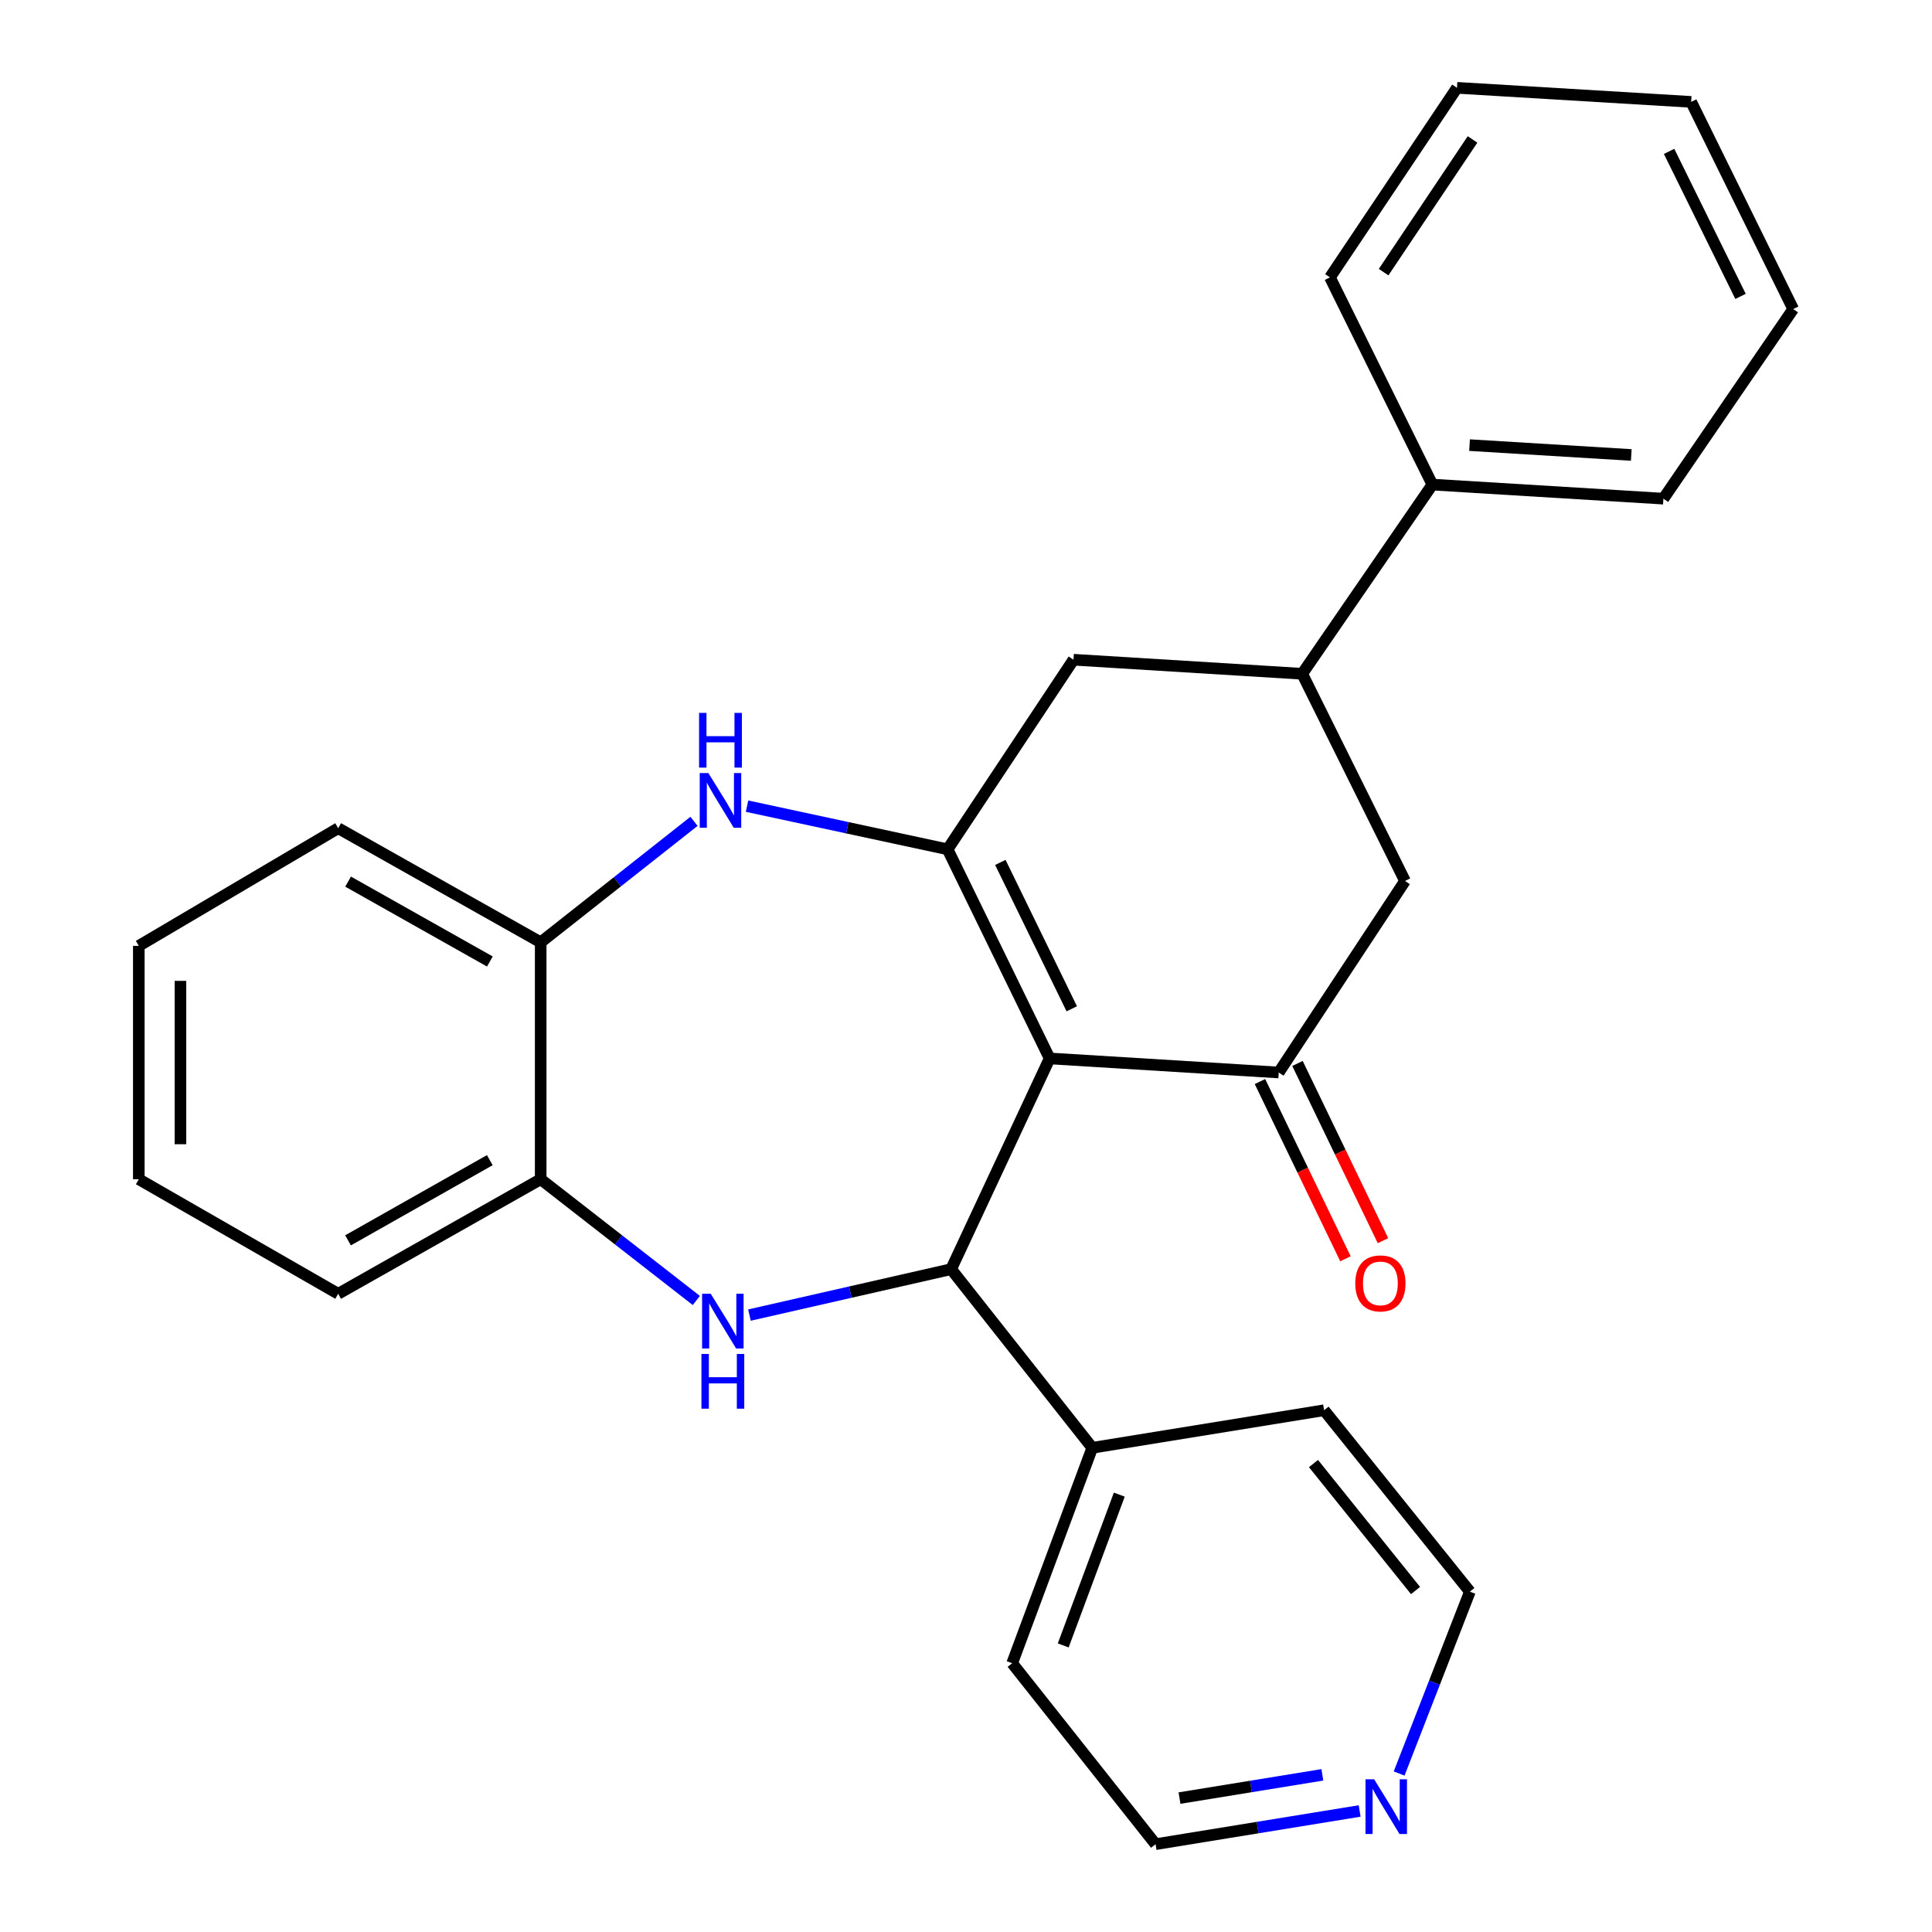 <?xml version='1.0' encoding='iso-8859-1'?>
<svg version='1.1' baseProfile='full'
              xmlns='http://www.w3.org/2000/svg'
                      xmlns:rdkit='http://www.rdkit.org/xml'
                      xmlns:xlink='http://www.w3.org/1999/xlink'
                  xml:space='preserve'
width='1000px' height='1000px' viewBox='0 0 1000 1000'>
<!-- END OF HEADER -->
<rect style='opacity:1.0;fill:#FFFFFF;stroke:none' width='1000' height='1000' x='0' y='0'> </rect>
<path class='bond-0' d='M 543.29,547.842 L 490.477,439.605' style='fill:none;fill-rule:evenodd;stroke:#000000;stroke-width:6px;stroke-linecap:butt;stroke-linejoin:miter;stroke-opacity:1' />
<path class='bond-0' d='M 554.746,522.151 L 517.777,446.385' style='fill:none;fill-rule:evenodd;stroke:#000000;stroke-width:6px;stroke-linecap:butt;stroke-linejoin:miter;stroke-opacity:1' />
<path class='bond-1' d='M 543.29,547.842 L 492.31,656.917' style='fill:none;fill-rule:evenodd;stroke:#000000;stroke-width:6px;stroke-linecap:butt;stroke-linejoin:miter;stroke-opacity:1' />
<path class='bond-3' d='M 543.29,547.842 L 661.865,555.125' style='fill:none;fill-rule:evenodd;stroke:#000000;stroke-width:6px;stroke-linecap:butt;stroke-linejoin:miter;stroke-opacity:1' />
<path class='bond-4' d='M 490.477,439.605 L 438.572,428.435' style='fill:none;fill-rule:evenodd;stroke:#000000;stroke-width:6px;stroke-linecap:butt;stroke-linejoin:miter;stroke-opacity:1' />
<path class='bond-4' d='M 438.572,428.435 L 386.667,417.265' style='fill:none;fill-rule:evenodd;stroke:#0000FF;stroke-width:6px;stroke-linecap:butt;stroke-linejoin:miter;stroke-opacity:1' />
<path class='bond-6' d='M 490.477,439.605 L 555.64,341.465' style='fill:none;fill-rule:evenodd;stroke:#000000;stroke-width:6px;stroke-linecap:butt;stroke-linejoin:miter;stroke-opacity:1' />
<path class='bond-2' d='M 492.31,656.917 L 440.111,668.802' style='fill:none;fill-rule:evenodd;stroke:#000000;stroke-width:6px;stroke-linecap:butt;stroke-linejoin:miter;stroke-opacity:1' />
<path class='bond-2' d='M 440.111,668.802 L 387.912,680.686' style='fill:none;fill-rule:evenodd;stroke:#0000FF;stroke-width:6px;stroke-linecap:butt;stroke-linejoin:miter;stroke-opacity:1' />
<path class='bond-11' d='M 492.31,656.917 L 565.354,749.379' style='fill:none;fill-rule:evenodd;stroke:#000000;stroke-width:6px;stroke-linecap:butt;stroke-linejoin:miter;stroke-opacity:1' />
<path class='bond-5' d='M 360.415,673.126 L 320.138,641.748' style='fill:none;fill-rule:evenodd;stroke:#0000FF;stroke-width:6px;stroke-linecap:butt;stroke-linejoin:miter;stroke-opacity:1' />
<path class='bond-5' d='M 320.138,641.748 L 279.86,610.369' style='fill:none;fill-rule:evenodd;stroke:#000000;stroke-width:6px;stroke-linecap:butt;stroke-linejoin:miter;stroke-opacity:1' />
<path class='bond-9' d='M 661.865,555.125 L 727.231,455.991' style='fill:none;fill-rule:evenodd;stroke:#000000;stroke-width:6px;stroke-linecap:butt;stroke-linejoin:miter;stroke-opacity:1' />
<path class='bond-10' d='M 652.155,559.809 L 674.281,605.673' style='fill:none;fill-rule:evenodd;stroke:#000000;stroke-width:6px;stroke-linecap:butt;stroke-linejoin:miter;stroke-opacity:1' />
<path class='bond-10' d='M 674.281,605.673 L 696.407,651.537' style='fill:none;fill-rule:evenodd;stroke:#FF0000;stroke-width:6px;stroke-linecap:butt;stroke-linejoin:miter;stroke-opacity:1' />
<path class='bond-10' d='M 671.574,550.44 L 693.7,596.304' style='fill:none;fill-rule:evenodd;stroke:#000000;stroke-width:6px;stroke-linecap:butt;stroke-linejoin:miter;stroke-opacity:1' />
<path class='bond-10' d='M 693.7,596.304 L 715.826,642.168' style='fill:none;fill-rule:evenodd;stroke:#FF0000;stroke-width:6px;stroke-linecap:butt;stroke-linejoin:miter;stroke-opacity:1' />
<path class='bond-7' d='M 359.217,425.121 L 319.539,456.433' style='fill:none;fill-rule:evenodd;stroke:#0000FF;stroke-width:6px;stroke-linecap:butt;stroke-linejoin:miter;stroke-opacity:1' />
<path class='bond-7' d='M 319.539,456.433 L 279.86,487.746' style='fill:none;fill-rule:evenodd;stroke:#000000;stroke-width:6px;stroke-linecap:butt;stroke-linejoin:miter;stroke-opacity:1' />
<path class='bond-14' d='M 279.86,610.369 L 175.037,669.662' style='fill:none;fill-rule:evenodd;stroke:#000000;stroke-width:6px;stroke-linecap:butt;stroke-linejoin:miter;stroke-opacity:1' />
<path class='bond-14' d='M 253.521,600.496 L 180.145,642.002' style='fill:none;fill-rule:evenodd;stroke:#000000;stroke-width:6px;stroke-linecap:butt;stroke-linejoin:miter;stroke-opacity:1' />
<path class='bond-28' d='M 279.86,610.369 L 279.86,487.746' style='fill:none;fill-rule:evenodd;stroke:#000000;stroke-width:6px;stroke-linecap:butt;stroke-linejoin:miter;stroke-opacity:1' />
<path class='bond-27' d='M 555.64,341.465 L 674.011,348.748' style='fill:none;fill-rule:evenodd;stroke:#000000;stroke-width:6px;stroke-linecap:butt;stroke-linejoin:miter;stroke-opacity:1' />
<path class='bond-15' d='M 279.86,487.746 L 175.037,428.68' style='fill:none;fill-rule:evenodd;stroke:#000000;stroke-width:6px;stroke-linecap:butt;stroke-linejoin:miter;stroke-opacity:1' />
<path class='bond-15' d='M 253.552,497.671 L 180.176,456.325' style='fill:none;fill-rule:evenodd;stroke:#000000;stroke-width:6px;stroke-linecap:butt;stroke-linejoin:miter;stroke-opacity:1' />
<path class='bond-8' d='M 674.011,348.748 L 727.231,455.991' style='fill:none;fill-rule:evenodd;stroke:#000000;stroke-width:6px;stroke-linecap:butt;stroke-linejoin:miter;stroke-opacity:1' />
<path class='bond-13' d='M 674.011,348.748 L 741.389,250.825' style='fill:none;fill-rule:evenodd;stroke:#000000;stroke-width:6px;stroke-linecap:butt;stroke-linejoin:miter;stroke-opacity:1' />
<path class='bond-18' d='M 565.354,749.379 L 685.342,729.938' style='fill:none;fill-rule:evenodd;stroke:#000000;stroke-width:6px;stroke-linecap:butt;stroke-linejoin:miter;stroke-opacity:1' />
<path class='bond-19' d='M 565.354,749.379 L 523.897,860.886' style='fill:none;fill-rule:evenodd;stroke:#000000;stroke-width:6px;stroke-linecap:butt;stroke-linejoin:miter;stroke-opacity:1' />
<path class='bond-19' d='M 579.345,773.619 L 550.325,851.674' style='fill:none;fill-rule:evenodd;stroke:#000000;stroke-width:6px;stroke-linecap:butt;stroke-linejoin:miter;stroke-opacity:1' />
<path class='bond-12' d='M 703.752,937.356 L 650.94,945.951' style='fill:none;fill-rule:evenodd;stroke:#0000FF;stroke-width:6px;stroke-linecap:butt;stroke-linejoin:miter;stroke-opacity:1' />
<path class='bond-12' d='M 650.94,945.951 L 598.127,954.545' style='fill:none;fill-rule:evenodd;stroke:#000000;stroke-width:6px;stroke-linecap:butt;stroke-linejoin:miter;stroke-opacity:1' />
<path class='bond-12' d='M 684.445,918.654 L 647.477,924.67' style='fill:none;fill-rule:evenodd;stroke:#0000FF;stroke-width:6px;stroke-linecap:butt;stroke-linejoin:miter;stroke-opacity:1' />
<path class='bond-12' d='M 647.477,924.67 L 610.508,930.686' style='fill:none;fill-rule:evenodd;stroke:#000000;stroke-width:6px;stroke-linecap:butt;stroke-linejoin:miter;stroke-opacity:1' />
<path class='bond-29' d='M 724.186,917.971 L 742.496,870.904' style='fill:none;fill-rule:evenodd;stroke:#0000FF;stroke-width:6px;stroke-linecap:butt;stroke-linejoin:miter;stroke-opacity:1' />
<path class='bond-29' d='M 742.496,870.904 L 760.806,823.837' style='fill:none;fill-rule:evenodd;stroke:#000000;stroke-width:6px;stroke-linecap:butt;stroke-linejoin:miter;stroke-opacity:1' />
<path class='bond-20' d='M 741.389,250.825 L 860.97,258.108' style='fill:none;fill-rule:evenodd;stroke:#000000;stroke-width:6px;stroke-linecap:butt;stroke-linejoin:miter;stroke-opacity:1' />
<path class='bond-20' d='M 760.637,230.396 L 844.344,235.494' style='fill:none;fill-rule:evenodd;stroke:#000000;stroke-width:6px;stroke-linecap:butt;stroke-linejoin:miter;stroke-opacity:1' />
<path class='bond-21' d='M 741.389,250.825 L 688.385,143.57' style='fill:none;fill-rule:evenodd;stroke:#000000;stroke-width:6px;stroke-linecap:butt;stroke-linejoin:miter;stroke-opacity:1' />
<path class='bond-22' d='M 175.037,669.662 L 71.843,610.369' style='fill:none;fill-rule:evenodd;stroke:#000000;stroke-width:6px;stroke-linecap:butt;stroke-linejoin:miter;stroke-opacity:1' />
<path class='bond-23' d='M 175.037,428.68 L 71.843,489.579' style='fill:none;fill-rule:evenodd;stroke:#000000;stroke-width:6px;stroke-linecap:butt;stroke-linejoin:miter;stroke-opacity:1' />
<path class='bond-16' d='M 760.806,823.837 L 685.342,729.938' style='fill:none;fill-rule:evenodd;stroke:#000000;stroke-width:6px;stroke-linecap:butt;stroke-linejoin:miter;stroke-opacity:1' />
<path class='bond-16' d='M 732.68,823.259 L 679.856,757.53' style='fill:none;fill-rule:evenodd;stroke:#000000;stroke-width:6px;stroke-linecap:butt;stroke-linejoin:miter;stroke-opacity:1' />
<path class='bond-17' d='M 598.127,954.545 L 523.897,860.886' style='fill:none;fill-rule:evenodd;stroke:#000000;stroke-width:6px;stroke-linecap:butt;stroke-linejoin:miter;stroke-opacity:1' />
<path class='bond-25' d='M 860.97,258.108 L 928.157,159.968' style='fill:none;fill-rule:evenodd;stroke:#000000;stroke-width:6px;stroke-linecap:butt;stroke-linejoin:miter;stroke-opacity:1' />
<path class='bond-24' d='M 688.385,143.57 L 754.134,45.455' style='fill:none;fill-rule:evenodd;stroke:#000000;stroke-width:6px;stroke-linecap:butt;stroke-linejoin:miter;stroke-opacity:1' />
<path class='bond-24' d='M 716.159,140.855 L 762.183,72.175' style='fill:none;fill-rule:evenodd;stroke:#000000;stroke-width:6px;stroke-linecap:butt;stroke-linejoin:miter;stroke-opacity:1' />
<path class='bond-30' d='M 71.843,610.369 L 71.843,489.579' style='fill:none;fill-rule:evenodd;stroke:#000000;stroke-width:6px;stroke-linecap:butt;stroke-linejoin:miter;stroke-opacity:1' />
<path class='bond-30' d='M 93.404,592.251 L 93.404,507.697' style='fill:none;fill-rule:evenodd;stroke:#000000;stroke-width:6px;stroke-linecap:butt;stroke-linejoin:miter;stroke-opacity:1' />
<path class='bond-26' d='M 754.134,45.455 L 875.344,52.737' style='fill:none;fill-rule:evenodd;stroke:#000000;stroke-width:6px;stroke-linecap:butt;stroke-linejoin:miter;stroke-opacity:1' />
<path class='bond-31' d='M 928.157,159.968 L 875.344,52.737' style='fill:none;fill-rule:evenodd;stroke:#000000;stroke-width:6px;stroke-linecap:butt;stroke-linejoin:miter;stroke-opacity:1' />
<path class='bond-31' d='M 900.893,153.41 L 863.924,78.349' style='fill:none;fill-rule:evenodd;stroke:#000000;stroke-width:6px;stroke-linecap:butt;stroke-linejoin:miter;stroke-opacity:1' />
<path  class='atom-3' d='M 367.883 669.661
L 377.163 684.661
Q 378.083 686.141, 379.563 688.821
Q 381.043 691.501, 381.123 691.661
L 381.123 669.661
L 384.883 669.661
L 384.883 697.981
L 381.003 697.981
L 371.043 681.581
Q 369.883 679.661, 368.643 677.461
Q 367.443 675.261, 367.083 674.581
L 367.083 697.981
L 363.403 697.981
L 363.403 669.661
L 367.883 669.661
' fill='#0000FF'/>
<path  class='atom-3' d='M 363.063 700.813
L 366.903 700.813
L 366.903 712.853
L 381.383 712.853
L 381.383 700.813
L 385.223 700.813
L 385.223 729.133
L 381.383 729.133
L 381.383 716.053
L 366.903 716.053
L 366.903 729.133
L 363.063 729.133
L 363.063 700.813
' fill='#0000FF'/>
<path  class='atom-5' d='M 366.661 400.146
L 375.941 415.146
Q 376.861 416.626, 378.341 419.306
Q 379.821 421.986, 379.901 422.146
L 379.901 400.146
L 383.661 400.146
L 383.661 428.466
L 379.781 428.466
L 369.821 412.066
Q 368.661 410.146, 367.421 407.946
Q 366.221 405.746, 365.861 405.066
L 365.861 428.466
L 362.181 428.466
L 362.181 400.146
L 366.661 400.146
' fill='#0000FF'/>
<path  class='atom-5' d='M 361.841 368.994
L 365.681 368.994
L 365.681 381.034
L 380.161 381.034
L 380.161 368.994
L 384.001 368.994
L 384.001 397.314
L 380.161 397.314
L 380.161 384.234
L 365.681 384.234
L 365.681 397.314
L 361.841 397.314
L 361.841 368.994
' fill='#0000FF'/>
<path  class='atom-11' d='M 701.486 664.28
Q 701.486 657.48, 704.846 653.68
Q 708.206 649.88, 714.486 649.88
Q 720.766 649.88, 724.126 653.68
Q 727.486 657.48, 727.486 664.28
Q 727.486 671.16, 724.086 675.08
Q 720.686 678.96, 714.486 678.96
Q 708.246 678.96, 704.846 675.08
Q 701.486 671.2, 701.486 664.28
M 714.486 675.76
Q 718.806 675.76, 721.126 672.88
Q 723.486 669.96, 723.486 664.28
Q 723.486 658.72, 721.126 655.92
Q 718.806 653.08, 714.486 653.08
Q 710.166 653.08, 707.806 655.88
Q 705.486 658.68, 705.486 664.28
Q 705.486 670, 707.806 672.88
Q 710.166 675.76, 714.486 675.76
' fill='#FF0000'/>
<path  class='atom-13' d='M 711.256 920.956
L 720.536 935.956
Q 721.456 937.436, 722.936 940.116
Q 724.416 942.796, 724.496 942.956
L 724.496 920.956
L 728.256 920.956
L 728.256 949.276
L 724.376 949.276
L 714.416 932.876
Q 713.256 930.956, 712.016 928.756
Q 710.816 926.556, 710.456 925.876
L 710.456 949.276
L 706.776 949.276
L 706.776 920.956
L 711.256 920.956
' fill='#0000FF'/>
</svg>
